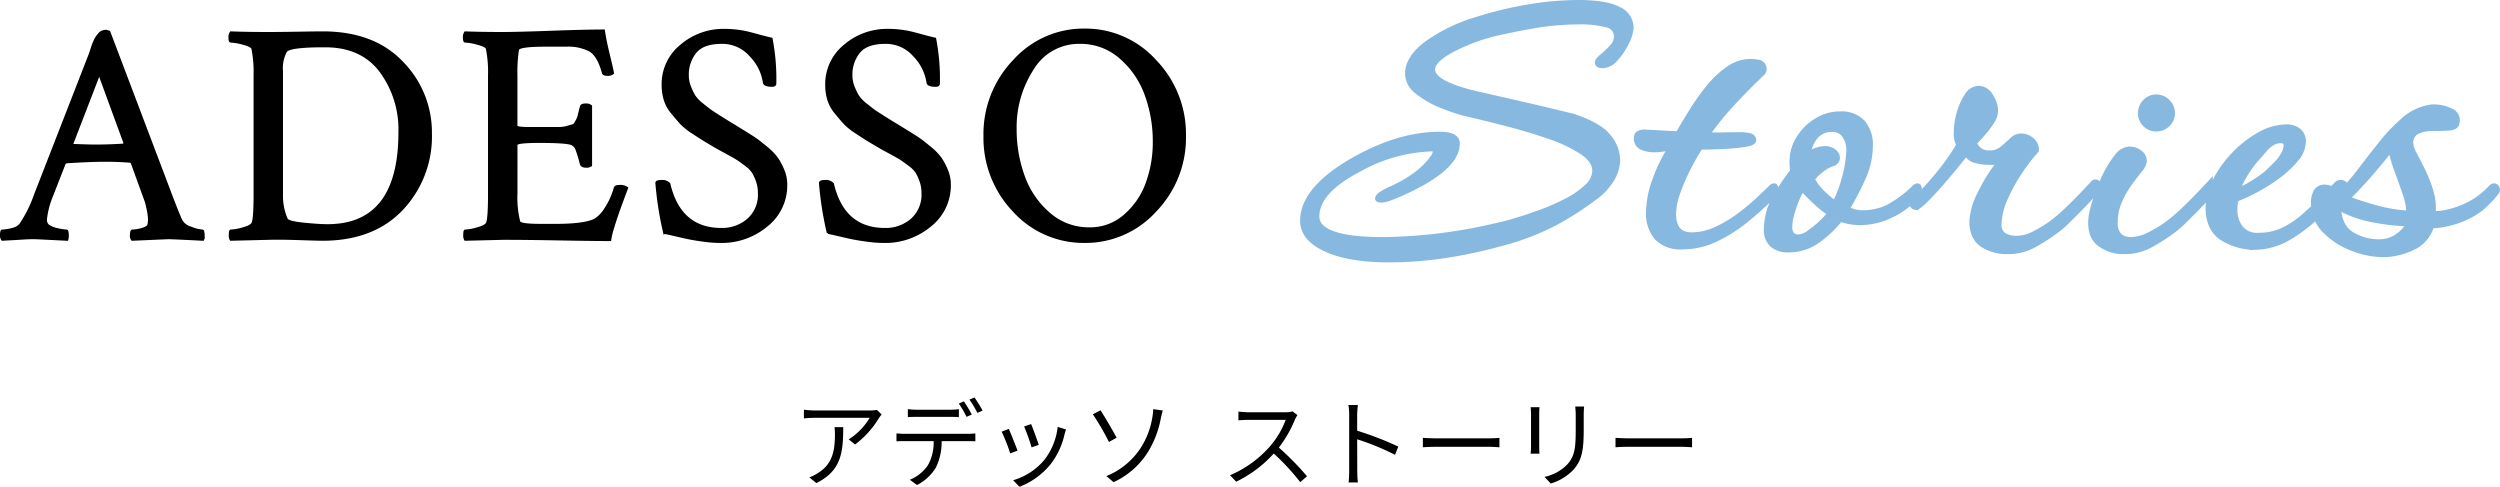 <svg xmlns="http://www.w3.org/2000/svg" width="467.185" height="90.967" viewBox="0 0 467.185 90.967"><g transform="translate(-449.972 -65.383)"><path d="M21.387-38.672,33.105-7.734Q34.16-4.98,34.8-3.516A2.9,2.9,0,0,0,36.621-2.08a6.936,6.936,0,0,0,2.168.557q.234,0,.234,1.113a1.928,1.928,0,0,1-.117.586q-5.859-.293-6.445-.293-.059,0-6.8.293a1.337,1.337,0,0,1-.205-.967q.029-.732.264-.732a6.814,6.814,0,0,0,1.758-.293q1.055-.293,1.23-.762a3.853,3.853,0,0,0,.117-.937A9.279,9.279,0,0,0,28.623-5.3q-.205-1.025-.381-1.611l-.234-.645-2.4-6.621a.472.472,0,0,0-.352-.234q-2.285-.176-4.453-.176-3.047,0-7.441.293l-.293.176-2.52,6.445a15.409,15.409,0,0,0-1,4.043,1.371,1.371,0,0,0,.469,1.172,4.419,4.419,0,0,0,1.7.674,8.809,8.809,0,0,0,1.7.264q.176,0,.205.7a2.665,2.665,0,0,1-.088,1Q7.676-.117,7.5-.117q-1.172,0-2.051.059T3.486.059Q2.4.117,1.406.176A1.247,1.247,0,0,1,1.172-.7q0-.82.234-.82a7.474,7.474,0,0,0,1.816-.293,2.784,2.784,0,0,0,1.523-.82A23.435,23.435,0,0,0,7.5-8.145L17.7-34.336q.117-.293.322-.937t.322-.967q.117-.322.352-.82a4.437,4.437,0,0,1,.41-.732q.176-.234.439-.527a1.46,1.46,0,0,1,.586-.41,2.134,2.134,0,0,1,.732-.117ZM14.59-17.52q3.047.117,4.16.117,2.578,0,5.332-.176l.176-.293L19.512-30.82,14.473-17.754Q14.473-17.52,14.59-17.52ZM51.077-38.437q2.227,0,5.654-.059t4.541-.059q9.551,0,14.883,5.625a18.618,18.618,0,0,1,5.332,13.242A19.8,19.8,0,0,1,76.1-5.508Q70.706.176,61.214.176q-.7,0-4.189-.117T51.195,0L44.1.176A1.391,1.391,0,0,1,43.929-.7q0-.82.176-.82a9.392,9.392,0,0,0,2.256-.41q1.494-.41,1.787-.937.41-.7.41-5.508V-30.527a22.108,22.108,0,0,0-.41-5.039q-.176-.469-1.729-.879a10.087,10.087,0,0,0-2.314-.41q-.234,0-.234-.7a1.473,1.473,0,0,1,.234-1Q47.152-38.437,51.077-38.437Zm2.578,7.09v23.2a10.917,10.917,0,0,0,.879,4.453q.234.586,3.135.879t4.482.293q13.477,0,13.477-17.4a18.3,18.3,0,0,0-3.545-11.367q-3.545-4.687-10.342-4.687h-.293q-6.328,0-7.031.938A6.579,6.579,0,0,0,53.655-31.348Zm41.234-7.09q2.637,0,9.141-.234t9.785-.234q.234,1.7.908,4.482t.791,3.486a1.481,1.481,0,0,1-1.055.293q-.762,0-.82-.41-.879-3.223-2.461-4.131a8.732,8.732,0,0,0-4.336-.908h-3.926q-5.039,0-5.156.762a27.847,27.847,0,0,0-.293,4.922v9.375q0,.352,2.52.352h5.479a5.658,5.658,0,0,0,1.553-.234q.82-.234,1.055-.293t.615-.762A4.082,4.082,0,0,0,109.127-23q.059-.322.41-1.67.059-.41.879-.41a1.38,1.38,0,0,1,1,.293v11.074a1.357,1.357,0,0,1-.937.234q-.762,0-.937-.469-.41-1.582-.7-2.373a3.455,3.455,0,0,0-.439-.937,3.49,3.49,0,0,0-.5-.381q-.762-.469-6.211-.469-4.219,0-4.219.527V-8.5a18.426,18.426,0,0,0,.527,5.332q.176.586,3.984.586h2.813q5.449,0,7.383-1a6.339,6.339,0,0,0,1.963-2.08,13.613,13.613,0,0,0,1.729-3.838q.117-.352.82-.352a2.151,2.151,0,0,1,1.465.352q-.293.762-.908,2.432t-.967,2.7q-.352,1.025-.762,2.373a14.615,14.615,0,0,0-.527,2.227q-2.988,0-9.434-.117T95.006,0l-7.09.176a1.53,1.53,0,0,1-.176-.937q0-.762.176-.762a9.392,9.392,0,0,0,2.256-.41q1.494-.41,1.787-.937.41-.7.41-5.508V-30.527a22.108,22.108,0,0,0-.41-5.039q-.176-.469-1.729-.879a10.087,10.087,0,0,0-2.314-.41q-.234,0-.234-.7a1.473,1.473,0,0,1,.234-1Q90.963-38.437,94.889-38.437Zm29.925,9.727a9.246,9.246,0,0,1,3.457-7.412,12.115,12.115,0,0,1,8.027-2.9,19.144,19.144,0,0,1,2.432.146,18.211,18.211,0,0,1,1.875.322q.732.176,2.109.557t2.432.615a39.57,39.57,0,0,1,.7,8.379q0,.41-.586.41-1.406,0-1.523-.586a9.026,9.026,0,0,0-2.49-5.01,6.956,6.956,0,0,0-5.361-2.432q-3.516,0-4.951,1.758a6.631,6.631,0,0,0-1.436,4.336,5.706,5.706,0,0,0,.41,2.139,11.584,11.584,0,0,0,.82,1.7,6.669,6.669,0,0,0,1.494,1.553q1.084.879,1.582,1.23t1.992,1.289q1.494.938,1.9,1.172.293.176,2.051,1.26t2.4,1.523q.645.439,2.021,1.582a11.131,11.131,0,0,1,1.992,2.021,11.965,11.965,0,0,1,1.172,2.2,6.939,6.939,0,0,1,.557,2.725,9.545,9.545,0,0,1-3.662,7.705A13.087,13.087,0,0,1,135.654.586a23.3,23.3,0,0,1-2.988-.205q-1.582-.205-2.637-.41t-2.666-.586q-1.611-.381-2.256-.5a62.677,62.677,0,0,1-1.465-9.316q0-.352.938-.352a1.757,1.757,0,0,1,1.465.527q1.992,8.438,9.727,8.438a7.392,7.392,0,0,0,4.98-1.758,6.2,6.2,0,0,0,2.051-4.98,6.471,6.471,0,0,0-.352-2.168,9.442,9.442,0,0,0-.732-1.641,5.163,5.163,0,0,0-1.348-1.377q-.967-.732-1.494-1.084t-1.934-1.113q-1.406-.762-1.934-1.055-1.7-1-2.373-1.406t-2.227-1.436a11.785,11.785,0,0,1-2.256-1.816q-.7-.791-1.641-1.934a6.907,6.907,0,0,1-1.318-2.432A9.463,9.463,0,0,1,124.814-28.711Zm30.57,0a9.246,9.246,0,0,1,3.457-7.412,12.115,12.115,0,0,1,8.027-2.9,19.144,19.144,0,0,1,2.432.146,18.211,18.211,0,0,1,1.875.322q.732.176,2.109.557t2.432.615a39.57,39.57,0,0,1,.7,8.379q0,.41-.586.41-1.406,0-1.523-.586a9.026,9.026,0,0,0-2.49-5.01,6.956,6.956,0,0,0-5.361-2.432q-3.516,0-4.951,1.758a6.631,6.631,0,0,0-1.436,4.336,5.706,5.706,0,0,0,.41,2.139,11.584,11.584,0,0,0,.82,1.7,6.669,6.669,0,0,0,1.494,1.553q1.084.879,1.582,1.23t1.992,1.289q1.494.938,1.9,1.172.293.176,2.051,1.26t2.4,1.523q.645.439,2.021,1.582a11.131,11.131,0,0,1,1.992,2.021,11.965,11.965,0,0,1,1.172,2.2,6.939,6.939,0,0,1,.557,2.725,9.545,9.545,0,0,1-3.662,7.705A13.087,13.087,0,0,1,166.223.586a23.3,23.3,0,0,1-2.988-.205q-1.582-.205-2.637-.41t-2.666-.586q-1.611-.381-2.256-.5a62.677,62.677,0,0,1-1.465-9.316q0-.352.938-.352a1.757,1.757,0,0,1,1.465.527q1.992,8.438,9.727,8.438a7.392,7.392,0,0,0,4.98-1.758,6.2,6.2,0,0,0,2.051-4.98,6.471,6.471,0,0,0-.352-2.168,9.442,9.442,0,0,0-.732-1.641,5.163,5.163,0,0,0-1.348-1.377q-.967-.732-1.494-1.084t-1.934-1.113q-1.406-.762-1.934-1.055-1.7-1-2.373-1.406t-2.227-1.436a11.785,11.785,0,0,1-2.256-1.816q-.7-.791-1.641-1.934a6.907,6.907,0,0,1-1.318-2.432A9.463,9.463,0,0,1,155.384-28.711Zm47.386-7.91a10.032,10.032,0,0,0-8.789,4.863,19.9,19.9,0,0,0-3.223,11.25,25.527,25.527,0,0,0,1.523,8.848,16.5,16.5,0,0,0,4.746,6.943,11.2,11.2,0,0,0,7.559,2.783,9.724,9.724,0,0,0,6.563-2.432,14.349,14.349,0,0,0,4.131-6.035,22.251,22.251,0,0,0,1.318-7.705,25.283,25.283,0,0,0-1.523-8.818,16.522,16.522,0,0,0-4.746-6.914A11.2,11.2,0,0,0,202.77-36.621ZM190.406-5.215a19.719,19.719,0,0,1-5.449-14,19.763,19.763,0,0,1,5.479-14.033,17.479,17.479,0,0,1,13.213-5.83,17.571,17.571,0,0,1,13.242,5.83A19.706,19.706,0,0,1,222.4-19.219a19.6,19.6,0,0,1-5.508,14,17.611,17.611,0,0,1-13.242,5.8A17.611,17.611,0,0,1,190.406-5.215Z" transform="translate(449 110)" stroke="#000" stroke-linecap="round" stroke-width="0.4"/><path d="M15.552,2.916Q8.1,2.916,3.766.932T-.567-4.374q0-5.832,9.234-11.178,8.586-4.941,16.362-4.941,3.24,0,3.24,1.7,0,4.617-10.287,9.234-1.3.567-2.268.931a4.71,4.71,0,0,1-1.539.365q-.729,0-.729-.243,0-.4.77-.891a9.881,9.881,0,0,1,1.336-.729q5.67-2.511,8.1-5.913a2.221,2.221,0,0,0,.567-1.3q0-.486-.648-.486A29.614,29.614,0,0,0,9.963-14.013Q2.025-9.882,2.025-5.184,2.025-.81,14.5-.81A96.815,96.815,0,0,0,35.8-3.483q1.215-.243,3.4-.891t4.739-1.579A39.518,39.518,0,0,0,48.8-8.1a16.182,16.182,0,0,0,3.766-2.632,4.137,4.137,0,0,0,1.458-2.957q0-1.944-2.43-3.564a27.139,27.139,0,0,0-6.2-2.916q-3.767-1.3-7.979-2.389t-7.776-1.9a36.876,36.876,0,0,1-4.374-1.5A17.168,17.168,0,0,1,20.9-28.472a4.294,4.294,0,0,1-1.863-3.361q0-2.835,3.361-5.467a31.517,31.517,0,0,1,9.517-4.658,71.27,71.27,0,0,1,10-2.389,57.008,57.008,0,0,1,8.951-.769q5.265,0,7.573,1.256A3.769,3.769,0,0,1,60.75-40.5a6.859,6.859,0,0,1-.81,2.754,12.425,12.425,0,0,1-2.025,3.037,3.39,3.39,0,0,1-2.43,1.336q-.972,0-.972-.567,0-.405.891-1.134a17.266,17.266,0,0,0,1.782-1.7,2.98,2.98,0,0,0,.891-2.025,2.207,2.207,0,0,0-1.822-2.187,19.286,19.286,0,0,0-5.387-.567q-1.782,0-4.172.2a49.961,49.961,0,0,0-4.981.689q-2.349.405-5.63,1.134a34.482,34.482,0,0,0-6.115,1.944q-6.318,2.673-6.318,4.941,0,2.673,8.424,4.617,8.262,1.863,12.677,2.916t5.063,1.215q4.779,1.539,6.6,3.685a6.962,6.962,0,0,1,1.822,4.577,7.162,7.162,0,0,1-1.093,3.524,11.429,11.429,0,0,1-3.362,3.524,57.1,57.1,0,0,1-7.29,4.657A47.086,47.086,0,0,1,36.612-.162,90.406,90.406,0,0,1,25.8,2.146,70.268,70.268,0,0,1,15.552,2.916ZM70.389.486a6.137,6.137,0,0,1-4.779-1.7,6.872,6.872,0,0,1-1.539-4.779,17.984,17.984,0,0,1,1.3-6.278,27.411,27.411,0,0,1,2.835-5.71q-.729.081-1.5.2a10.113,10.113,0,0,1-1.579.122,5.679,5.679,0,0,1-2.309-.446A1.716,1.716,0,0,1,61.8-19.845a.888.888,0,0,1,.567-.891A2.085,2.085,0,0,1,63.5-20.9l6.075.324q.972-1.7,2.389-4.009a45.1,45.1,0,0,1,3.159-4.5,18.149,18.149,0,0,1,3.766-3.6A7.245,7.245,0,0,1,83.106-34.1a10.046,10.046,0,0,1,1.337.122,1.231,1.231,0,0,1,1.093.85.9.9,0,0,1,.081.4,1.113,1.113,0,0,1-.4.851q-.4.365-.81.77-2.673,2.592-4.981,5.1a57.176,57.176,0,0,0-4.5,5.589q1.62.081,3.2.041t3.118-.041a7.647,7.647,0,0,1,1.58.162.934.934,0,0,1,.851.81q0,.486-1.3.729a26.883,26.883,0,0,1-3.078.365q-1.782.121-3.4.162t-2.187.04a40.071,40.071,0,0,0-2.146,3.726A38.639,38.639,0,0,0,69.538-9.8a12.375,12.375,0,0,0-.85,4.131q0,3.969,3.4,3.969a10.861,10.861,0,0,0,4.617-1.053A24.532,24.532,0,0,0,81.04-5.346a39.99,39.99,0,0,0,3.6-3Q86.184-9.8,86.913-10.53a.889.889,0,0,1,.567-.324q.324,0,.324.486a1.752,1.752,0,0,1-.486,1.3,65.13,65.13,0,0,1-5.1,4.577,27.652,27.652,0,0,1-5.71,3.6A14.33,14.33,0,0,1,70.389.486Zm19.764.567A4.409,4.409,0,0,1,87.2.122,3.571,3.571,0,0,1,86.1-2.754a11.763,11.763,0,0,1,1.579-5.872,40.174,40.174,0,0,1,3.362-5.063,8.057,8.057,0,0,1-.121-.851q-.041-.445-.041-.85a8.15,8.15,0,0,1,1.256-4.374,9.9,9.9,0,0,1,3.321-3.281A8.219,8.219,0,0,1,99.792-24.3a5.424,5.424,0,0,1,4.252,1.58,6.378,6.378,0,0,1,1.418,4.414,14.71,14.71,0,0,1-1.418,6.115,51.807,51.807,0,0,1-2.956,5.63,5.522,5.522,0,0,0,1.256.486,5.546,5.546,0,0,0,1.5.243,11.024,11.024,0,0,0,4.9-1.013,22.4,22.4,0,0,0,4.9-3.6,1.109,1.109,0,0,1,.648-.405q.324,0,.324.567a1.979,1.979,0,0,1-.567,1.3,13.217,13.217,0,0,1-4.7,3.564,13.236,13.236,0,0,1-5.67,1.377,11.806,11.806,0,0,1-1.944-.162A10.481,10.481,0,0,1,99.873-4.7,20.52,20.52,0,0,1,95.661-.689,9.222,9.222,0,0,1,90.153,1.053ZM98.9-7.614a26.484,26.484,0,0,0,1.7-4.455,23.508,23.508,0,0,0,.891-5.1,4.8,4.8,0,0,0-.607-2.835,2.73,2.73,0,0,0-2.632-1.458,3.82,3.82,0,0,0-2.956,1.3,5.929,5.929,0,0,0-1.418,3.4,5.961,5.961,0,0,1,1.5-.729,4.968,4.968,0,0,1,1.579-.324,2.614,2.614,0,0,1,1.7.527,1.508,1.508,0,0,1,.648,1.174q0,.81-1.053,1.134a6.732,6.732,0,0,0-2.065,1.215,7.88,7.88,0,0,0-1.579,1.62,9.75,9.75,0,0,0,1.863,2.511A16.091,16.091,0,0,0,98.9-7.614ZM92.1-1.3a3.829,3.829,0,0,0,2.025-.85,19.2,19.2,0,0,0,2.308-1.9,15.536,15.536,0,0,0,1.579-1.7A15.887,15.887,0,0,1,95.3-7.857a29.676,29.676,0,0,1-2.471-2.511,7.674,7.674,0,0,0-1.053,1.9A22.709,22.709,0,0,0,90.8-5.67,9.419,9.419,0,0,0,90.4-3.24Q90.4-1.3,92.1-1.3ZM131.22,1.377a8.424,8.424,0,0,1-4.779-1.3q-1.944-1.3-1.944-4.374a13.04,13.04,0,0,1,1.539-5.184,28.891,28.891,0,0,1,3.807-5.994,8.015,8.015,0,0,1-1.012.121q-.607.041-1.337.041a8.419,8.419,0,0,1-2.43-.365,2.332,2.332,0,0,1-1.62-1.417l-1.62,2.025q-1.3,1.62-2.956,3.524t-3.038,3.28q-1.377,1.377-1.863,1.377a.787.787,0,0,1-.4-.162.476.476,0,0,1-.243-.405q0-.4.851-1.215t1.256-1.215A54.638,54.638,0,0,0,120-15.35a36.952,36.952,0,0,0,2.065-3.2,4.163,4.163,0,0,1-.486-2.268,13.536,13.536,0,0,1,.527-3.6,11.087,11.087,0,0,1,1.458-3.281,2.621,2.621,0,0,1,2.146-1.377,2.616,2.616,0,0,1,2.268,1.458,5.22,5.22,0,0,1,.891,2.673,3.956,3.956,0,0,1-.729,2.106,17.955,17.955,0,0,1-1.66,2.187q-.932,1.053-1.58,1.7a2.778,2.778,0,0,0,2.835,1.944,3.668,3.668,0,0,0,2.43-.81q.972-.81,1.782-1.58a2.455,2.455,0,0,1,1.7-.77,3.013,3.013,0,0,1,2.025.77,2.193,2.193,0,0,1,.81,1.9,30.96,30.96,0,0,0-3.037,3.929,31.429,31.429,0,0,0-2.795,5.1,12.155,12.155,0,0,0-1.134,4.739,2.262,2.262,0,0,0,.932,2.106,4.714,4.714,0,0,0,2.471.567A6.9,6.9,0,0,0,136-1.863a25.716,25.716,0,0,0,3.24-1.944,30.883,30.883,0,0,0,3.119-2.673q2.065-1.944,4.819-4.941a.467.467,0,0,1,.324-.162q.648,0,.648.891,0,.243-.972,1.337t-2.309,2.47q-1.336,1.377-2.551,2.552a18.586,18.586,0,0,1-1.782,1.579A37.435,37.435,0,0,1,136.2.081,10.01,10.01,0,0,1,131.22,1.377Zm27.7-22.923a2.812,2.812,0,0,1-2.066-.851,2.812,2.812,0,0,1-.85-2.065,2.948,2.948,0,0,1,.85-2.106,2.749,2.749,0,0,1,2.066-.891,2.879,2.879,0,0,1,2.106.891,2.879,2.879,0,0,1,.891,2.106,2.749,2.749,0,0,1-.891,2.065A2.948,2.948,0,0,1,158.922-21.546ZM153.009,1.377a7.424,7.424,0,0,1-4.739-1.5q-1.9-1.5-1.5-4.982a21.948,21.948,0,0,1,.81-3.2,33.146,33.146,0,0,1,1.66-4.212A19.035,19.035,0,0,1,151.47-16.2a3.285,3.285,0,0,1,2.43-1.539,3.259,3.259,0,0,1,1.863.608,1.908,1.908,0,0,1,.891,1.661,2.974,2.974,0,0,1-.81,1.58q-.81,1.013-1.9,2.511a18.042,18.042,0,0,0-1.9,3.321,9.562,9.562,0,0,0-.81,3.928,3.268,3.268,0,0,0,.851,2.633,3.178,3.178,0,0,0,2.065.688,7.759,7.759,0,0,0,3.321-.851,22.709,22.709,0,0,0,3.564-2.146,30.885,30.885,0,0,0,3.118-2.673q2.065-1.944,4.82-4.941a.467.467,0,0,1,.324-.162q.648,0,.648.891,0,.243-.972,1.337t-2.309,2.47q-1.337,1.377-2.551,2.552a18.587,18.587,0,0,1-1.782,1.579A37.435,37.435,0,0,1,157.99.081,10.01,10.01,0,0,1,153.009,1.377Zm24.543-.81a11.366,11.366,0,0,1-6.237-1.7q-2.673-1.7-2.673-5.67a11.176,11.176,0,0,1,1.337-5.063,20.272,20.272,0,0,1,3.523-4.9,20.233,20.233,0,0,1,4.738-3.685A10.359,10.359,0,0,1,183.3-21.87a3.469,3.469,0,0,1,2.187.689,2.448,2.448,0,0,1,.891,2.066,5.248,5.248,0,0,1-1.417,3.321,19.086,19.086,0,0,1-3.483,3.2A33.041,33.041,0,0,1,177.309-10a28.616,28.616,0,0,1-3.483,1.58,8.319,8.319,0,0,0-.243,2.025A5.682,5.682,0,0,0,174.6-3.078a3.987,3.987,0,0,0,3.523,1.458A10.256,10.256,0,0,0,182.7-2.632a16.967,16.967,0,0,0,3.767-2.511q1.7-1.5,3.078-2.875,1.134-1.134,1.863-1.9t1.3-1.336a.99.99,0,0,1,.729-.243.811.811,0,0,1,.648.284q.243.284-.162.689-.324.4-1.094,1.174t-1.458,1.539q-.688.77-1.012,1.094a27.569,27.569,0,0,1-6.8,5.548A12.8,12.8,0,0,1,177.552.567Zm-3.483-10.611a8.733,8.733,0,0,0,2.309-1.013,24.6,24.6,0,0,0,2.956-1.984q.648-.567,1.782-1.7a8.177,8.177,0,0,0,1.539-1.944,3.879,3.879,0,0,0,.567-1.7q0-.972-1.053-.972a3.471,3.471,0,0,0-1.215.243,5.833,5.833,0,0,0-1.944,1.62q-1.134,1.3-1.782,2.025a23.845,23.845,0,0,0-1.822,2.632A15.432,15.432,0,0,0,174.069-10.044ZM201.285,1.944A16.183,16.183,0,0,1,195.655.81a14.029,14.029,0,0,1-5.184-3.321,7.246,7.246,0,0,1-2.146-5.265,4.286,4.286,0,0,1,.445-1.944,1.757,1.757,0,0,1,1.742-.891,3,3,0,0,1,1.377.446,5.471,5.471,0,0,1,1.215.85,32.079,32.079,0,0,0,3.807-4.252q1.944-2.551,4.009-5.144a32.641,32.641,0,0,1,4.293-4.5,9.612,9.612,0,0,1,4.738-2.308,3.26,3.26,0,0,1,.891-.081,7.045,7.045,0,0,1,3.118.729,1.86,1.86,0,0,1,1.094,2.349q-.162.729-1.5.81t-3,.081a6.745,6.745,0,0,0-2.876.567,2.323,2.323,0,0,0-1.215,2.349,5.088,5.088,0,0,0,.729,2.025q.729,1.377,1.62,3.2a22.633,22.633,0,0,1,1.458,3.847A10,10,0,0,1,210.6-5.67a10.452,10.452,0,0,0,2.714-.283,16.863,16.863,0,0,0,4.05-1.458,14.263,14.263,0,0,0,4.171-3.2.7.7,0,0,1,.486-.243.574.574,0,0,1,.567.405.7.7,0,0,1-.081.729,22.394,22.394,0,0,1-2.146,2.349,11.964,11.964,0,0,1-3.2,2.187,16.69,16.69,0,0,1-4.131,1.418,10.892,10.892,0,0,1-2.673.283A6.317,6.317,0,0,1,206.793.648,12.839,12.839,0,0,1,201.285,1.944Zm4.86-7.7v-.243a11.267,11.267,0,0,0-.729-3.564q-.729-2.106-1.539-4.333a25.927,25.927,0,0,1-1.134-3.929q-1.944,2.511-3.928,4.779t-4.253,4.536q2.835,1.053,5.71,1.822A28.633,28.633,0,0,0,206.145-5.751ZM200.8-.405a5.825,5.825,0,0,0,2.835-.81,6.832,6.832,0,0,0,2.511-2.592,41.366,41.366,0,0,1-6.8-.77,20.718,20.718,0,0,1-6.4-2.309q.162,3.564,2.39,5.022A9.771,9.771,0,0,0,200.8-.405Z" transform="translate(694 111)" fill="#87b8e0" stroke="#87b8e0" stroke-linecap="round" stroke-width="1"/><path d="M-77.076-9.792A10.821,10.821,0,0,1-77-8.5c0,3.006-.4,5.58-3.186,7.29a6.958,6.958,0,0,1-1.6.792l1.314,1.08c4.59-2.286,5.022-5.58,5.022-10.458Zm7.92-3.222a8.889,8.889,0,0,1-1.26.108H-80.748A18.984,18.984,0,0,1-82.8-13.05v1.62a20.383,20.383,0,0,1,2.052-.108h10.242A12.143,12.143,0,0,1-74.43-7.506l1.188.954A17.355,17.355,0,0,0-68.76-11.52c.126-.2.36-.468.486-.648Zm17.73.864A25.51,25.51,0,0,0-52.9-14.616l-.954.414A19.084,19.084,0,0,1-52.4-11.718Zm-4.086.432c.522,0,1.152.018,1.674.054v-1.494a13.281,13.281,0,0,1-1.674.108H-61.74a15.642,15.642,0,0,1-1.638-.108v1.494c.468-.036,1.062-.054,1.656-.054ZM-63.936-8.55c-.558,0-1.08-.036-1.566-.072v1.476c.486-.036,1.008-.036,1.566-.036h5.382A8.714,8.714,0,0,1-59.6-2.718,7.451,7.451,0,0,1-63,.036l1.332.99a8.784,8.784,0,0,0,3.546-3.294A10.9,10.9,0,0,0-57.06-7.182h4.9c.432,0,1.008.018,1.4.036V-8.622a12.874,12.874,0,0,1-1.4.072Zm12.06-6.39a17.145,17.145,0,0,1,1.494,2.484l.972-.432a23.674,23.674,0,0,0-1.512-2.448Zm11.538,4.572-1.314.45a33.931,33.931,0,0,1,1.4,3.906l1.332-.468C-39.15-7.272-40.032-9.648-40.338-10.368Zm4.968.522A12.343,12.343,0,0,1-37.854-3.69,11.958,11.958,0,0,1-43.7.126l1.188,1.224a13.867,13.867,0,0,0,5.868-4.284A14.108,14.108,0,0,0-34.092-8.46c.072-.234.144-.522.27-.9Zm-9.144.378-1.332.522a32.2,32.2,0,0,1,1.6,4.05l1.368-.5C-43.218-6.336-44.154-8.694-44.514-9.468ZM-26.28-.648-24.93.486a14.981,14.981,0,0,0,6.372-5.544,18.468,18.468,0,0,0,2.466-6.426c.072-.324.216-.954.36-1.422l-1.8-.252a7.81,7.81,0,0,1-.144,1.476,14.847,14.847,0,0,1-2.25,5.868A13.826,13.826,0,0,1-26.28-.648ZM-28.8-12.2A47.442,47.442,0,0,1-25.794-7.02l1.44-.81C-25-9-26.586-11.772-27.378-12.942Zm37.314-.54a4.8,4.8,0,0,1-1.35.162H.216c-.54,0-1.566-.09-1.818-.126v1.638c.2-.018,1.188-.09,1.818-.09h7.02a16.039,16.039,0,0,1-2.988,5A20.583,20.583,0,0,1-3.168-.81L-2.016.4A22.819,22.819,0,0,0,5-4.86,41.56,41.56,0,0,1,9.954.486l1.26-1.1A51.62,51.62,0,0,0,5.958-5.976,22.781,22.781,0,0,0,8.982-11.25a5.163,5.163,0,0,1,.45-.792ZM28.278-6.156a58.5,58.5,0,0,0-7.686-2.97V-12.06c0-.54.072-1.314.126-1.872H18.954A11.361,11.361,0,0,1,19.1-12.06V-1.584A19.71,19.71,0,0,1,18.99.54h1.728a21.249,21.249,0,0,1-.108-2.124l-.018-5.94a47.191,47.191,0,0,1,7.074,2.9Zm4.59.126c.558-.054,1.512-.09,2.5-.09h9.882c.81,0,1.566.072,1.926.09V-7.794c-.4.036-1.044.09-1.944.09H35.37c-1.008,0-1.962-.054-2.5-.09ZM53.01-13.518c.036.342.072.972.072,1.3v5.994c0,.54-.054,1.116-.072,1.386h1.656c-.036-.324-.054-.918-.054-1.368v-6.012c0-.432.018-.954.054-1.3Zm8.334-.126c.036.432.09.954.09,1.548v2.844c0,3.4-.216,4.86-1.512,6.354A8.3,8.3,0,0,1,55.6-.5L56.772.738A9.614,9.614,0,0,0,61.056-1.89c1.3-1.548,1.872-2.97,1.872-7.29V-12.1c0-.594.036-1.116.072-1.548ZM68.868-6.03c.558-.054,1.512-.09,2.5-.09h9.882c.81,0,1.566.072,1.926.09V-7.794c-.4.036-1.044.09-1.944.09H71.37c-1.008,0-1.962-.054-2.5-.09Z" transform="translate(683 155)"/></g></svg>